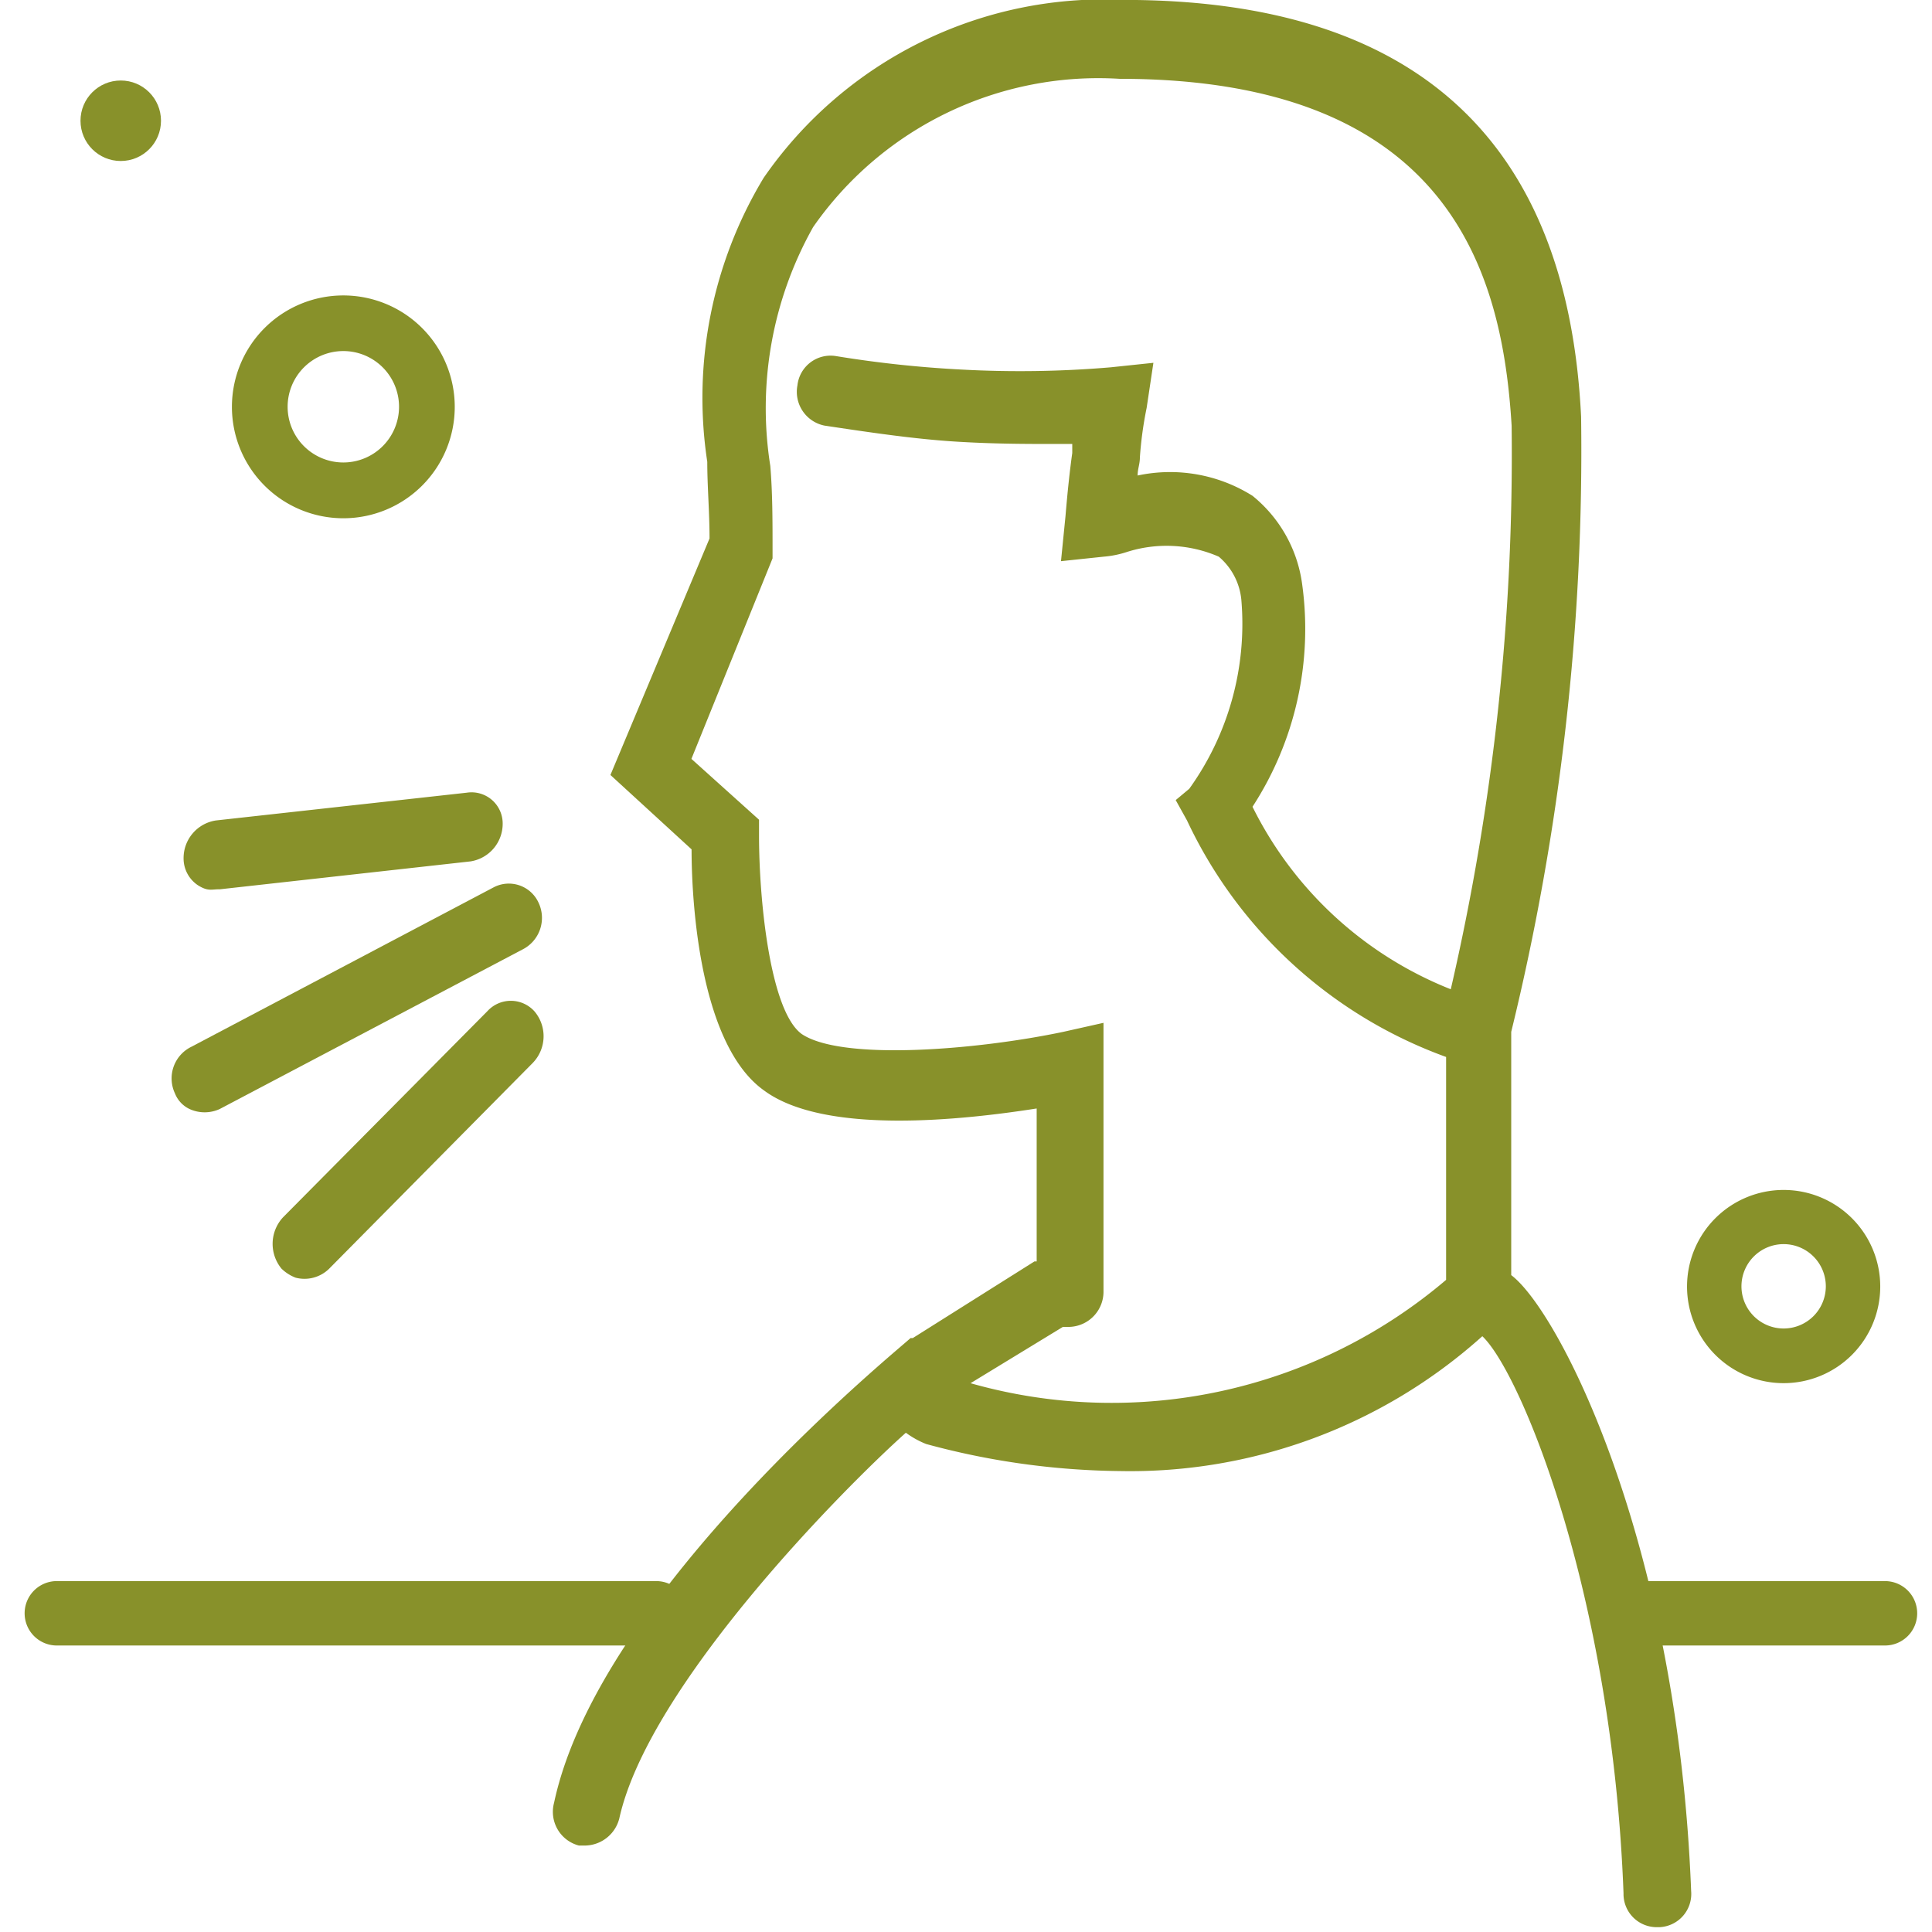 <svg xmlns="http://www.w3.org/2000/svg" xmlns:xlink="http://www.w3.org/1999/xlink" width="24" height="24" viewBox="0 0 24 24">
  <defs>
    <clipPath id="clip-ALERGII_SI_ASTM">
      <rect width="24" height="24"/>
    </clipPath>
  </defs>
  <g id="ALERGII_SI_ASTM" data-name="ALERGII SI ASTM" clip-path="url(#clip-ALERGII_SI_ASTM)">
    <g id="Group_2396" data-name="Group 2396">
      <g id="alergii-si-astm" transform="translate(1.236 -5.601)">
        <path id="Path_1486" data-name="Path 1486" d="M.677,2.853,3.028.782A.473.473,0,0,0,3.084.166.387.387,0,0,0,2.5.11L.146,2.181A.473.473,0,0,0,.09,2.8a.4.4,0,0,0,.336.168C.578,2.96.593,2.909.677,2.853Z" transform="matrix(0.819, 0.574, -0.574, 0.819, 2.578, 13.923)" fill="#88912a"/>
        <path id="Path_1487" data-name="Path 1487" d="M3.443.113a.406.406,0,0,0-.588.028L.113,3.387A.437.437,0,0,0,.141,4a.359.359,0,0,0,.28.112.449.449,0,0,0,.308-.14L3.471.729A.44.44,0,0,0,3.443.113Z" transform="translate(2.305 15.422) rotate(22)" fill="#88912a"/>
        <path id="Path_1488" data-name="Path 1488" d="M2.289.056a.394.394,0,0,0-.56.168L.05,3.415a.485.485,0,0,0,.168.616.519.519,0,0,0,.2.056.437.437,0,0,0,.364-.224L2.457.672A.477.477,0,0,0,2.289.056Z" transform="translate(3.231 17.442) rotate(17)" fill="#88912a"/>
        <path id="Path_1489" data-name="Path 1489" d="M26.1,21.441V18.419a30.357,30.357,0,0,0,.868-7.641C26.8,7.335,24.9,5.6,21.291,5.6h0a5.136,5.136,0,0,0-4.478,2.211,5.288,5.288,0,0,0-.7,3.527c0,.308.028.616.028.952L14.91,15.228l1.008.924c0,.7.112,2.435.9,2.995.756.56,2.491.364,3.387.224v1.9h-.028l-1.511.952h-.028c-.112.112-3.868,3.141-4.428,5.772a.433.433,0,0,0,.308.532H14.6a.446.446,0,0,0,.42-.336c.364-1.651,2.777-4.092,3.56-4.792a1.135,1.135,0,0,0,.252.14,9.487,9.487,0,0,0,2.407.336A6.544,6.544,0,0,0,25.741,22.2c.476.448,1.615,3.2,1.754,6.921a.412.412,0,0,0,.42.42h.028a.413.413,0,0,0,.392-.448C28.167,24.752,26.693,21.889,26.1,21.441Zm-6.717,1.343,1.148-.7h.084a.437.437,0,0,0,.42-.448V18.307l-.5.112c-1.064.224-2.743.364-3.247.028-.392-.28-.532-1.651-.532-2.463v-.2l-.84-.756,1.008-2.491v-.084c0-.392,0-.728-.028-1.064a4.591,4.591,0,0,1,.532-2.967A4.318,4.318,0,0,1,21.235,6.58h0c4.142,0,4.758,2.463,4.87,4.31a29.488,29.488,0,0,1-.756,7,4.668,4.668,0,0,1-2.463-2.267,4.054,4.054,0,0,0,.616-2.771,1.7,1.7,0,0,0-.616-1.092,1.925,1.925,0,0,0-1.427-.252c0-.084.028-.14.028-.224a4.648,4.648,0,0,1,.084-.616l.084-.56-.532.056a13.35,13.35,0,0,1-1.847.028,14.134,14.134,0,0,1-1.567-.168.414.414,0,0,0-.476.364.428.428,0,0,0,.336.5c.56.084,1.12.168,1.651.2s.98.028,1.427.028v.112c-.028.2-.056.448-.084.784l-.056.56.532-.056a1.232,1.232,0,0,0,.28-.056,1.626,1.626,0,0,1,1.148.056.8.8,0,0,1,.28.532A3.51,3.51,0,0,1,22.1,15.4l-.168.14.14.252a5.7,5.7,0,0,0,3.219,2.939V21.5A6.412,6.412,0,0,1,19.388,22.785Z" transform="translate(-8.563 0)" fill="#88912a"/>
        <path id="Path_148" data-name="Path 148" d="M361.384,144a1.384,1.384,0,1,0,1.384,1.384A1.384,1.384,0,0,0,361.384,144Zm0,2.075a.692.692,0,1,1,.692-.692A.692.692,0,0,1,361.384,146.075Z" transform="translate(-358.355 -134.729)" fill="#88912a"/>
        <path id="Path_148-2" data-name="Path 148" d="M361.147,144a1.147,1.147,0,1,0,1.148,1.147A1.147,1.147,0,0,0,361.147,144Zm0,1.721a.574.574,0,1,1,.574-.574A.574.574,0,0,1,361.147,145.721Z" transform="translate(-340.226 -123.567)" fill="#88912a"/>
        <path id="Path_148_-_Outline" data-name="Path 148 - Outline" d="M361.147,143.95a1.2,1.2,0,1,1-1.2,1.2A1.2,1.2,0,0,1,361.147,143.95Zm0,2.295a1.1,1.1,0,1,0-1.1-1.1A1.1,1.1,0,0,0,361.147,146.245Zm0-1.721a.624.624,0,1,1-.624.624A.624.624,0,0,1,361.147,144.524Zm0,1.147a.524.524,0,1,0-.524-.524A.524.524,0,0,0,361.147,145.671Z" transform="translate(-340.226 -123.567)" fill="#88912a"/>
        <circle id="Ellipse_110" data-name="Ellipse 110" cx="0.5" cy="0.5" r="0.5" transform="translate(-0.236 6.601)" fill="#88912a"/>
      </g>
      <path id="Path_1544" data-name="Path 1544" d="M-19628.545-10282.559h-7.465a.4.4,0,0,1-.391-.4.4.4,0,0,1,.391-.4h7.465a.4.4,0,0,1,.389.4A.4.4,0,0,1-19628.545-10282.559Z" transform="translate(19636.707 10303)" fill="#88912a"/>
      <path id="Path_1545" data-name="Path 1545" d="M-19632.861-10282.559H-19636a.4.4,0,0,1-.4-.4.4.4,0,0,1,.4-.4h3.139a.4.4,0,0,1,.4.4A.4.4,0,0,1-19632.861-10282.559Z" transform="translate(19656.277 10303)" fill="#88912a"/>
    </g>
  </g>
</svg>
